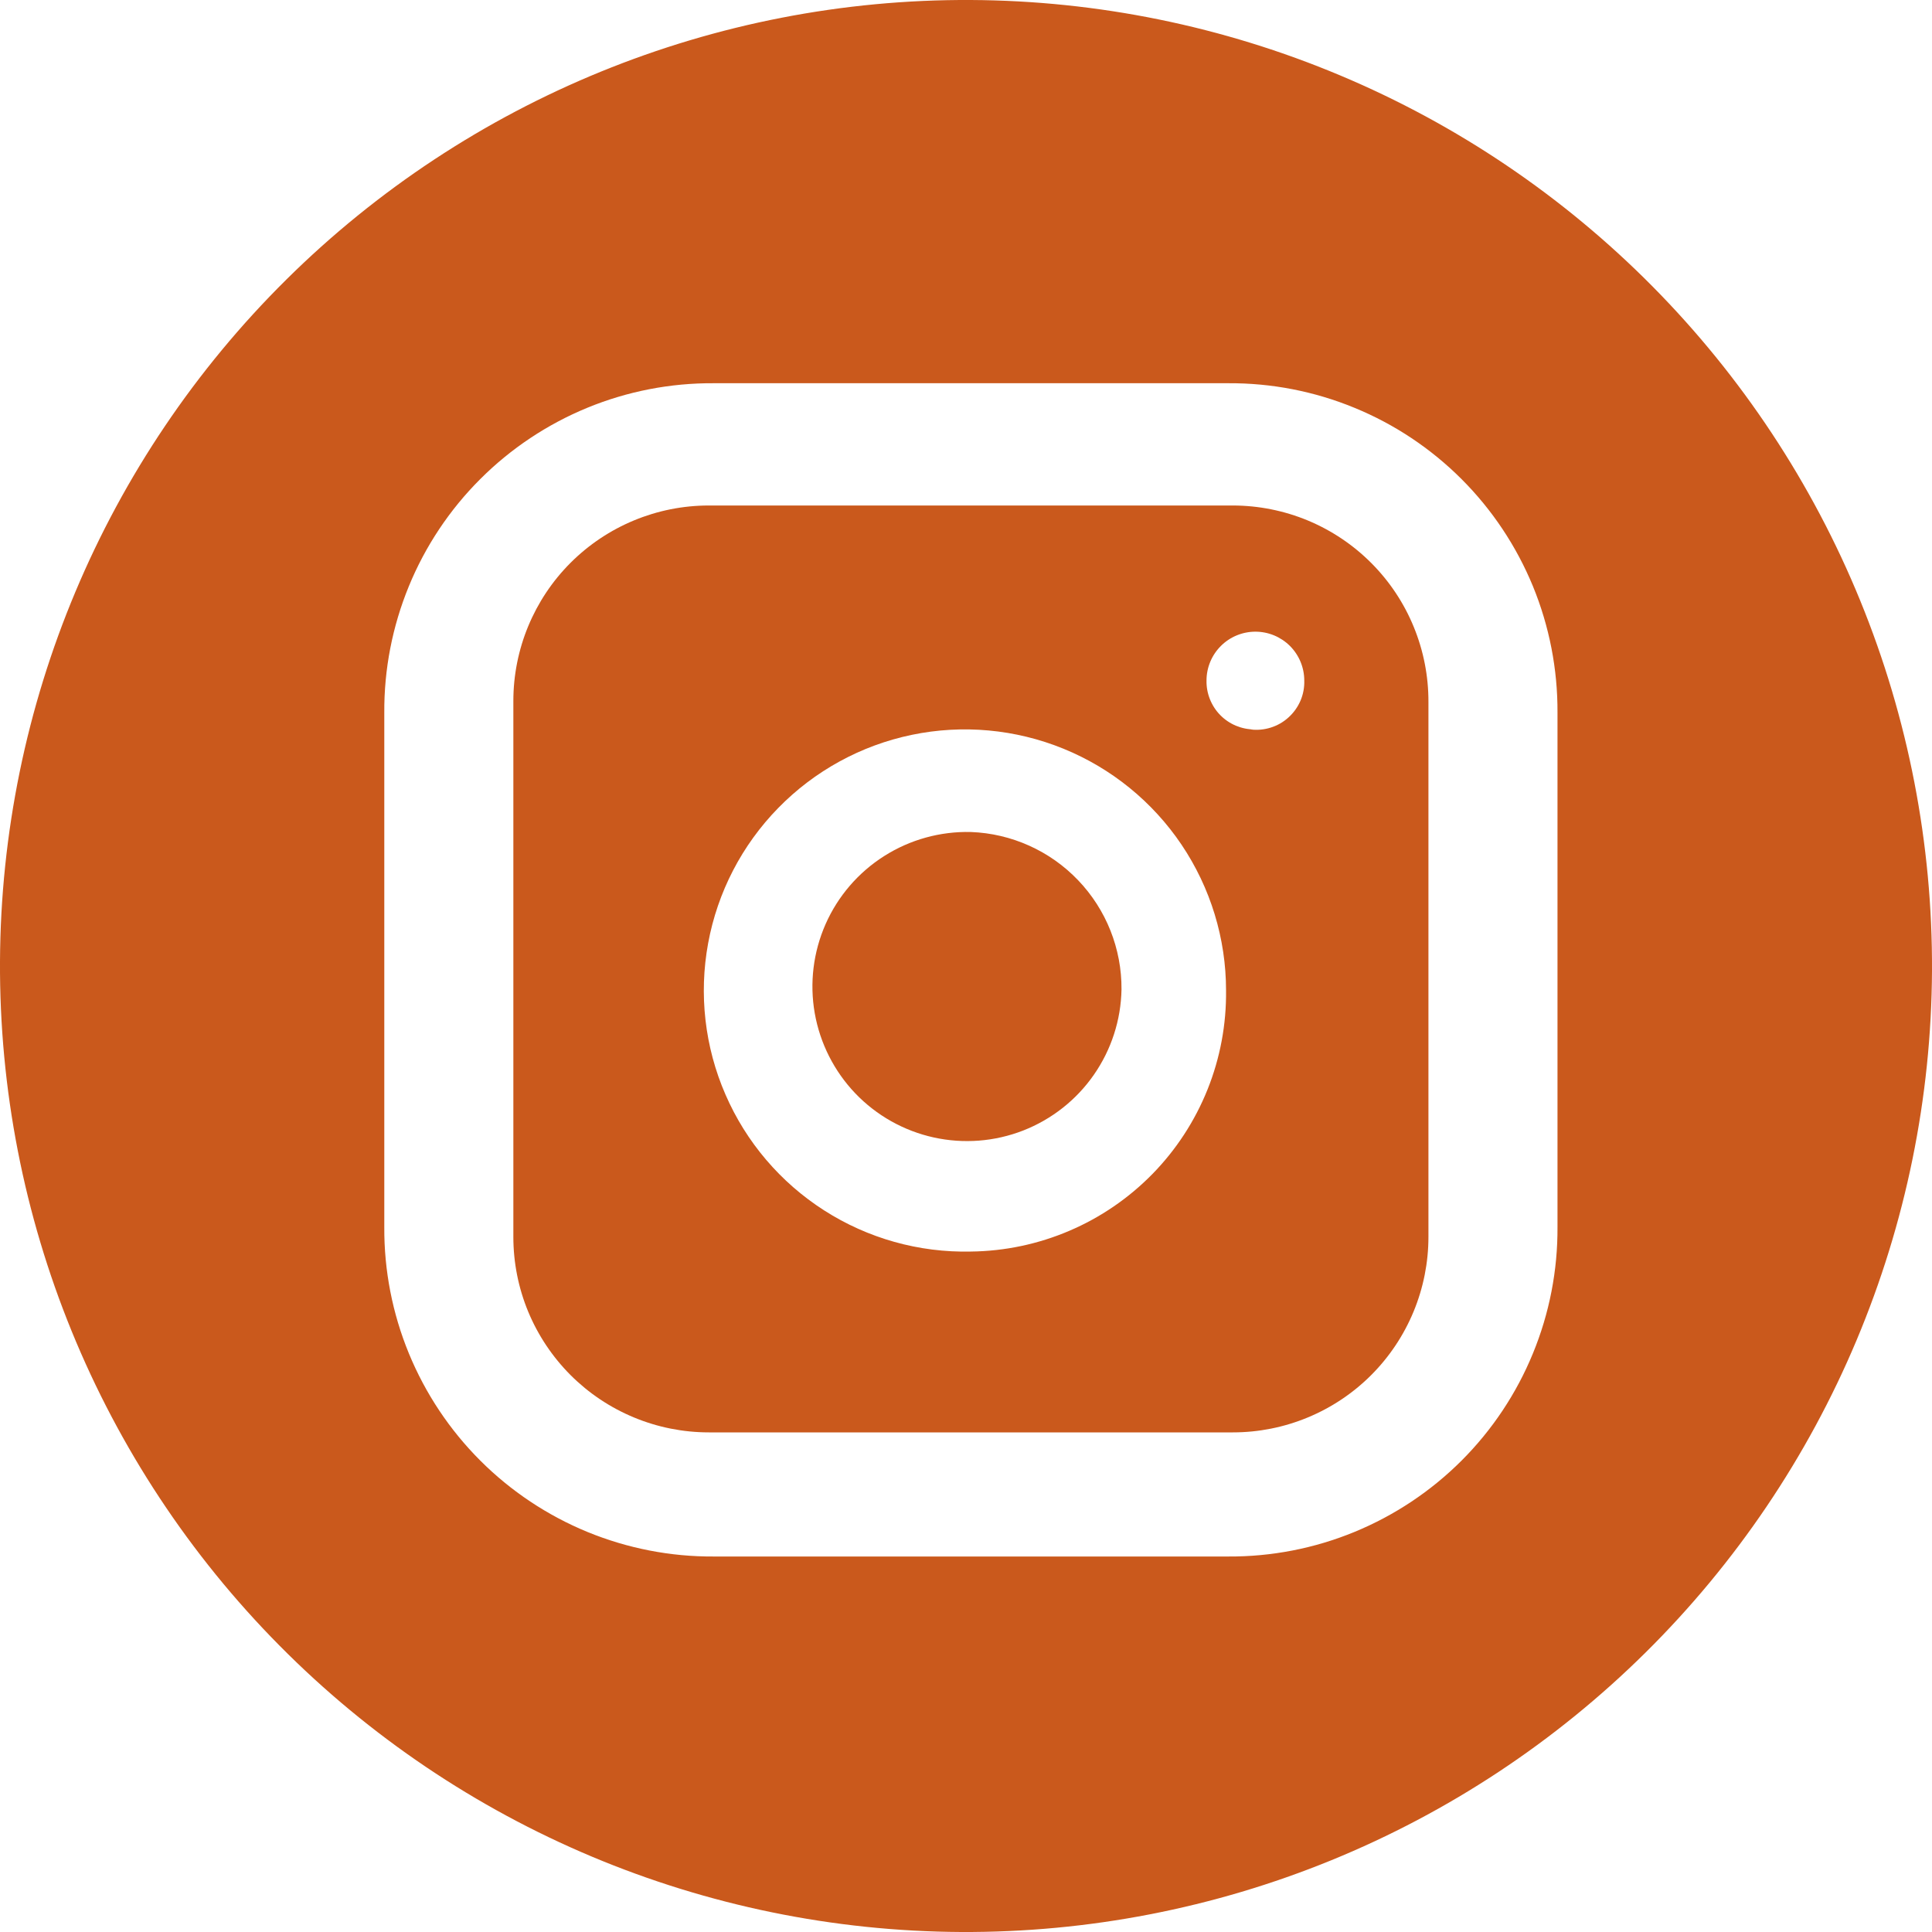 <svg width="45" height="45" viewBox="0 0 45 45" fill="none" xmlns="http://www.w3.org/2000/svg">
<g id="Vector">
<path d="M26.122 23.047C26.109 23.759 25.884 24.452 25.476 25.037C25.069 25.622 24.496 26.072 23.832 26.332C23.168 26.591 22.442 26.647 21.746 26.493C21.05 26.339 20.415 25.982 19.922 25.467C19.43 24.952 19.101 24.302 18.977 23.6C18.854 22.898 18.942 22.175 19.23 21.523C19.518 20.871 19.994 20.319 20.596 19.938C21.198 19.556 21.9 19.362 22.613 19.379C23.559 19.414 24.456 19.817 25.111 20.502C25.766 21.186 26.129 22.099 26.122 23.047Z" fill="#CA591C"/>
<path d="M28.717 11.774H16.511C15.303 11.774 14.145 12.254 13.29 13.108C12.436 13.962 11.957 15.12 11.957 16.328V28.809C11.957 29.407 12.074 29.999 12.303 30.552C12.532 31.104 12.868 31.606 13.29 32.029C13.713 32.452 14.215 32.787 14.768 33.016C15.32 33.245 15.912 33.363 16.511 33.363H28.717C29.315 33.363 29.907 33.245 30.459 33.016C31.012 32.787 31.514 32.452 31.937 32.029C32.36 31.606 32.695 31.104 32.924 30.552C33.153 29.999 33.271 29.407 33.271 28.809V16.351C33.273 15.751 33.157 15.157 32.929 14.602C32.702 14.047 32.367 13.543 31.943 13.117C31.52 12.692 31.018 12.355 30.464 12.124C29.91 11.894 29.316 11.775 28.717 11.774ZM22.613 29.151C21.404 29.178 20.215 28.845 19.197 28.193C18.179 27.542 17.378 26.602 16.897 25.493C16.415 24.385 16.275 23.158 16.494 21.969C16.713 20.78 17.281 19.684 18.126 18.82C18.971 17.955 20.054 17.362 21.237 17.116C22.421 16.87 23.651 16.983 24.77 17.439C25.889 17.895 26.847 18.674 27.522 19.677C28.196 20.68 28.557 21.861 28.557 23.069C28.566 23.859 28.42 24.643 28.126 25.376C27.832 26.109 27.397 26.777 26.845 27.342C26.293 27.906 25.635 28.357 24.909 28.667C24.182 28.978 23.402 29.142 22.613 29.151ZM29.218 16.99C29.07 16.99 28.923 16.96 28.786 16.903C28.649 16.845 28.525 16.761 28.421 16.655C28.317 16.549 28.236 16.423 28.181 16.285C28.126 16.147 28.099 16 28.102 15.851C28.102 15.549 28.222 15.26 28.436 15.046C28.649 14.833 28.939 14.713 29.241 14.713C29.543 14.713 29.832 14.833 30.046 15.046C30.259 15.26 30.379 15.549 30.379 15.851C30.384 16.012 30.354 16.172 30.291 16.32C30.227 16.468 30.133 16.6 30.014 16.708C29.895 16.817 29.754 16.898 29.601 16.946C29.448 16.995 29.286 17.01 29.126 16.99H29.218Z" fill="#CA591C"/>
<path d="M22.613 0C16.645 -0.03 10.911 2.312 6.67 6.511C2.429 10.709 0.03 16.42 0 22.387C-0.03 28.355 2.312 34.09 6.511 38.33C10.709 42.571 16.42 44.97 22.387 45C25.342 45.014 28.271 44.447 31.006 43.33C33.742 42.213 36.23 40.568 38.33 38.489C40.43 36.41 42.1 33.938 43.244 31.214C44.388 28.49 44.985 25.567 45 22.613C45.014 19.658 44.447 16.729 43.33 13.994C42.213 11.258 40.568 8.77 38.489 6.67C36.41 4.57 33.938 2.9 31.214 1.756C28.49 0.612 25.567 0.015 22.613 0ZM36.277 28.579C36.283 29.589 36.089 30.589 35.705 31.523C35.322 32.457 34.757 33.306 34.044 34.019C33.33 34.733 32.481 35.298 31.548 35.682C30.614 36.066 29.614 36.26 28.604 36.254H16.625C15.616 36.26 14.616 36.065 13.682 35.682C12.749 35.298 11.9 34.733 11.187 34.02C10.473 33.306 9.908 32.458 9.524 31.525C9.14 30.591 8.945 29.591 8.951 28.582V16.601C8.944 15.591 9.139 14.591 9.522 13.657C9.905 12.723 10.47 11.874 11.184 11.161C11.897 10.447 12.746 9.882 13.679 9.498C14.613 9.114 15.614 8.92 16.623 8.926H28.604C29.613 8.92 30.614 9.114 31.547 9.498C32.481 9.881 33.329 10.446 34.043 11.16C34.756 11.873 35.321 12.722 35.705 13.655C36.088 14.589 36.282 15.589 36.277 16.598V28.579Z" fill="#CA591C"/>
</g>
</svg>
